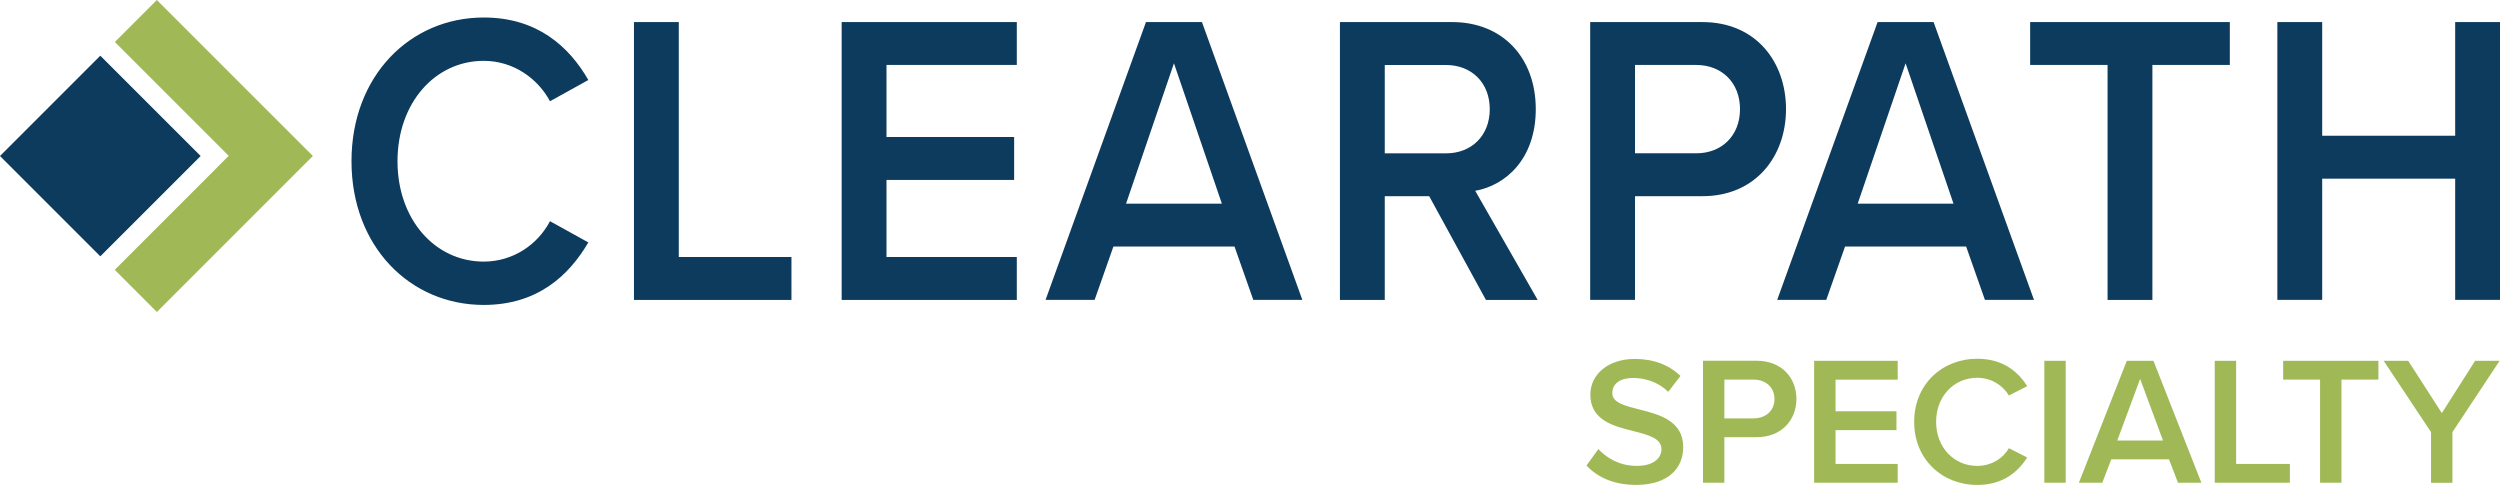 <?xml version="1.0" encoding="UTF-8"?><svg id="Layer_2" xmlns="http://www.w3.org/2000/svg" viewBox="0 0 720 139.65"><defs><style>.cls-1{fill:#a0b956;}.cls-2{fill:#0c3b5d;}</style></defs><g id="Layer_1-2"><path class="cls-1" d="m33.08,12.09l32.79,32.78-3.97,3.98h0l-28.85,28.86,12.13,12.14,44.92-44.93L45.17,0l-12.09,12.09Zm472.81,91.81h-15.43v35.12h6.16v-13.11h9.27c7.32,0,11.48-5.06,11.48-11.01s-4.11-11.01-11.48-11.01Zm-.84,16.59h-8.43v-11.16h8.43c3.48,0,6,2.21,6,5.58s-2.53,5.58-6,5.58Zm64.4-11.69c4.05,0,7.42,2.21,9.11,5.11l5.27-2.69c-2.63-4.21-7-7.9-14.38-7.9-10.11,0-18.17,7.37-18.17,18.17s8.06,18.17,18.17,18.17c7.37,0,11.69-3.69,14.38-7.9l-5.27-2.69c-1.68,2.95-5.06,5.11-9.11,5.11-6.69,0-11.85-5.32-11.85-12.69s5.16-12.69,11.85-12.69Zm-97.37,9.11c-4.16-1.05-7.74-1.95-7.74-4.69s2.32-4.37,5.95-4.37,7.42,1.26,10.16,4l3.53-4.58c-3.27-3.16-7.69-4.9-13.16-4.9-7.69,0-12.8,4.48-12.8,10.27,0,7.42,6.74,9.11,12.48,10.53,4.27,1.11,8,2.05,8,5.21,0,2.32-2,4.79-7.06,4.79s-8.69-2.26-11.11-4.84l-3.42,4.74c3.11,3.32,7.79,5.58,14.27,5.58,9.48,0,13.59-5,13.59-10.85,0-7.64-6.9-9.43-12.69-10.9Zm50.39,21.12h24.07v-5.42h-17.9v-9.74h17.54v-5.42h-17.54v-9.11h17.9v-5.42h-24.07v35.12Zm190.36-35.12l-9.58,15.06-9.69-15.06h-7.06l13.64,20.54v14.59h6.16v-14.59l13.59-20.54h-7.06Zm-55.29,5.42h10.64v29.7h6.16v-29.7h10.64v-5.42h-27.43v5.42Zm-45.02-5.42l-13.8,35.12h6.74l2.58-6.74h16.64l2.58,6.74h6.74l-13.8-35.12h-7.69Zm-2.74,22.96l6.58-17.75,6.58,17.75h-13.16Zm-21.01,12.16h6.16v-35.12h-6.16v35.12Zm55.24-35.12h-6.16v35.12h21.64v-5.42h-15.48v-29.7Z"/><path class="cls-2" d="m0,44.93l28.89,28.89,28.9-28.89-28.9-28.89L0,44.93Zm139.31-27.41c8.5,0,15.56,5.04,19.09,11.64l11.04-6.12c-5.52-9.6-14.68-18-30.13-18-21.19,0-38.08,16.8-38.08,41.39s16.89,41.39,38.08,41.39c15.45,0,24.5-8.4,30.13-18l-11.04-6.12c-3.53,6.72-10.6,11.64-19.09,11.64-14.02,0-24.83-12.12-24.83-28.91s10.82-28.91,24.83-28.91Zm56.18-11.16h-12.91v80.02h45.36v-12.36h-32.45V6.35Zm46.91,80.02h50.44v-12.36h-37.53v-22.2h36.76v-12.36h-36.76v-20.76h37.53V6.35h-50.44v80.02ZM330.04,6.35l-28.92,80.02h14.13l5.41-15.36h34.88l5.41,15.36h14.13l-28.92-80.02h-16.11Zm-5.74,52.31l13.8-40.43,13.8,40.43h-27.59Zm260.38-39.95h22.3v67.67h12.91V18.71h22.3V6.35h-57.51v12.36Zm122.41-12.36v32.75h-38.3V6.35h-12.91v80.02h12.91v-34.91h38.3v34.91h12.91V6.35h-12.91Zm-216.78,0h-32.34v80.02h12.91v-29.87h19.43c15.34,0,24.06-11.52,24.06-25.07s-8.61-25.07-24.06-25.07Zm-1.77,37.79h-17.66v-25.43h17.66c7.28,0,12.58,5.04,12.58,12.72s-5.3,12.72-12.58,12.72Zm52.21-37.79l-28.92,80.02h14.13l5.41-15.36h34.88l5.41,15.36h14.13l-28.92-80.02h-16.11Zm-5.74,52.31l13.8-40.43,13.8,40.43h-27.59Zm-92.71-27.23c0-14.76-9.49-25.07-24.06-25.07h-32.34v80.02h12.91v-29.87h12.8l16.34,29.87h14.9l-17.99-31.43c8.83-1.56,17.44-9.24,17.44-23.51Zm-43.49,12.72v-25.43h17.66c7.28,0,12.58,5.04,12.58,12.72s-5.3,12.72-12.58,12.72h-17.66Z"/></g></svg>